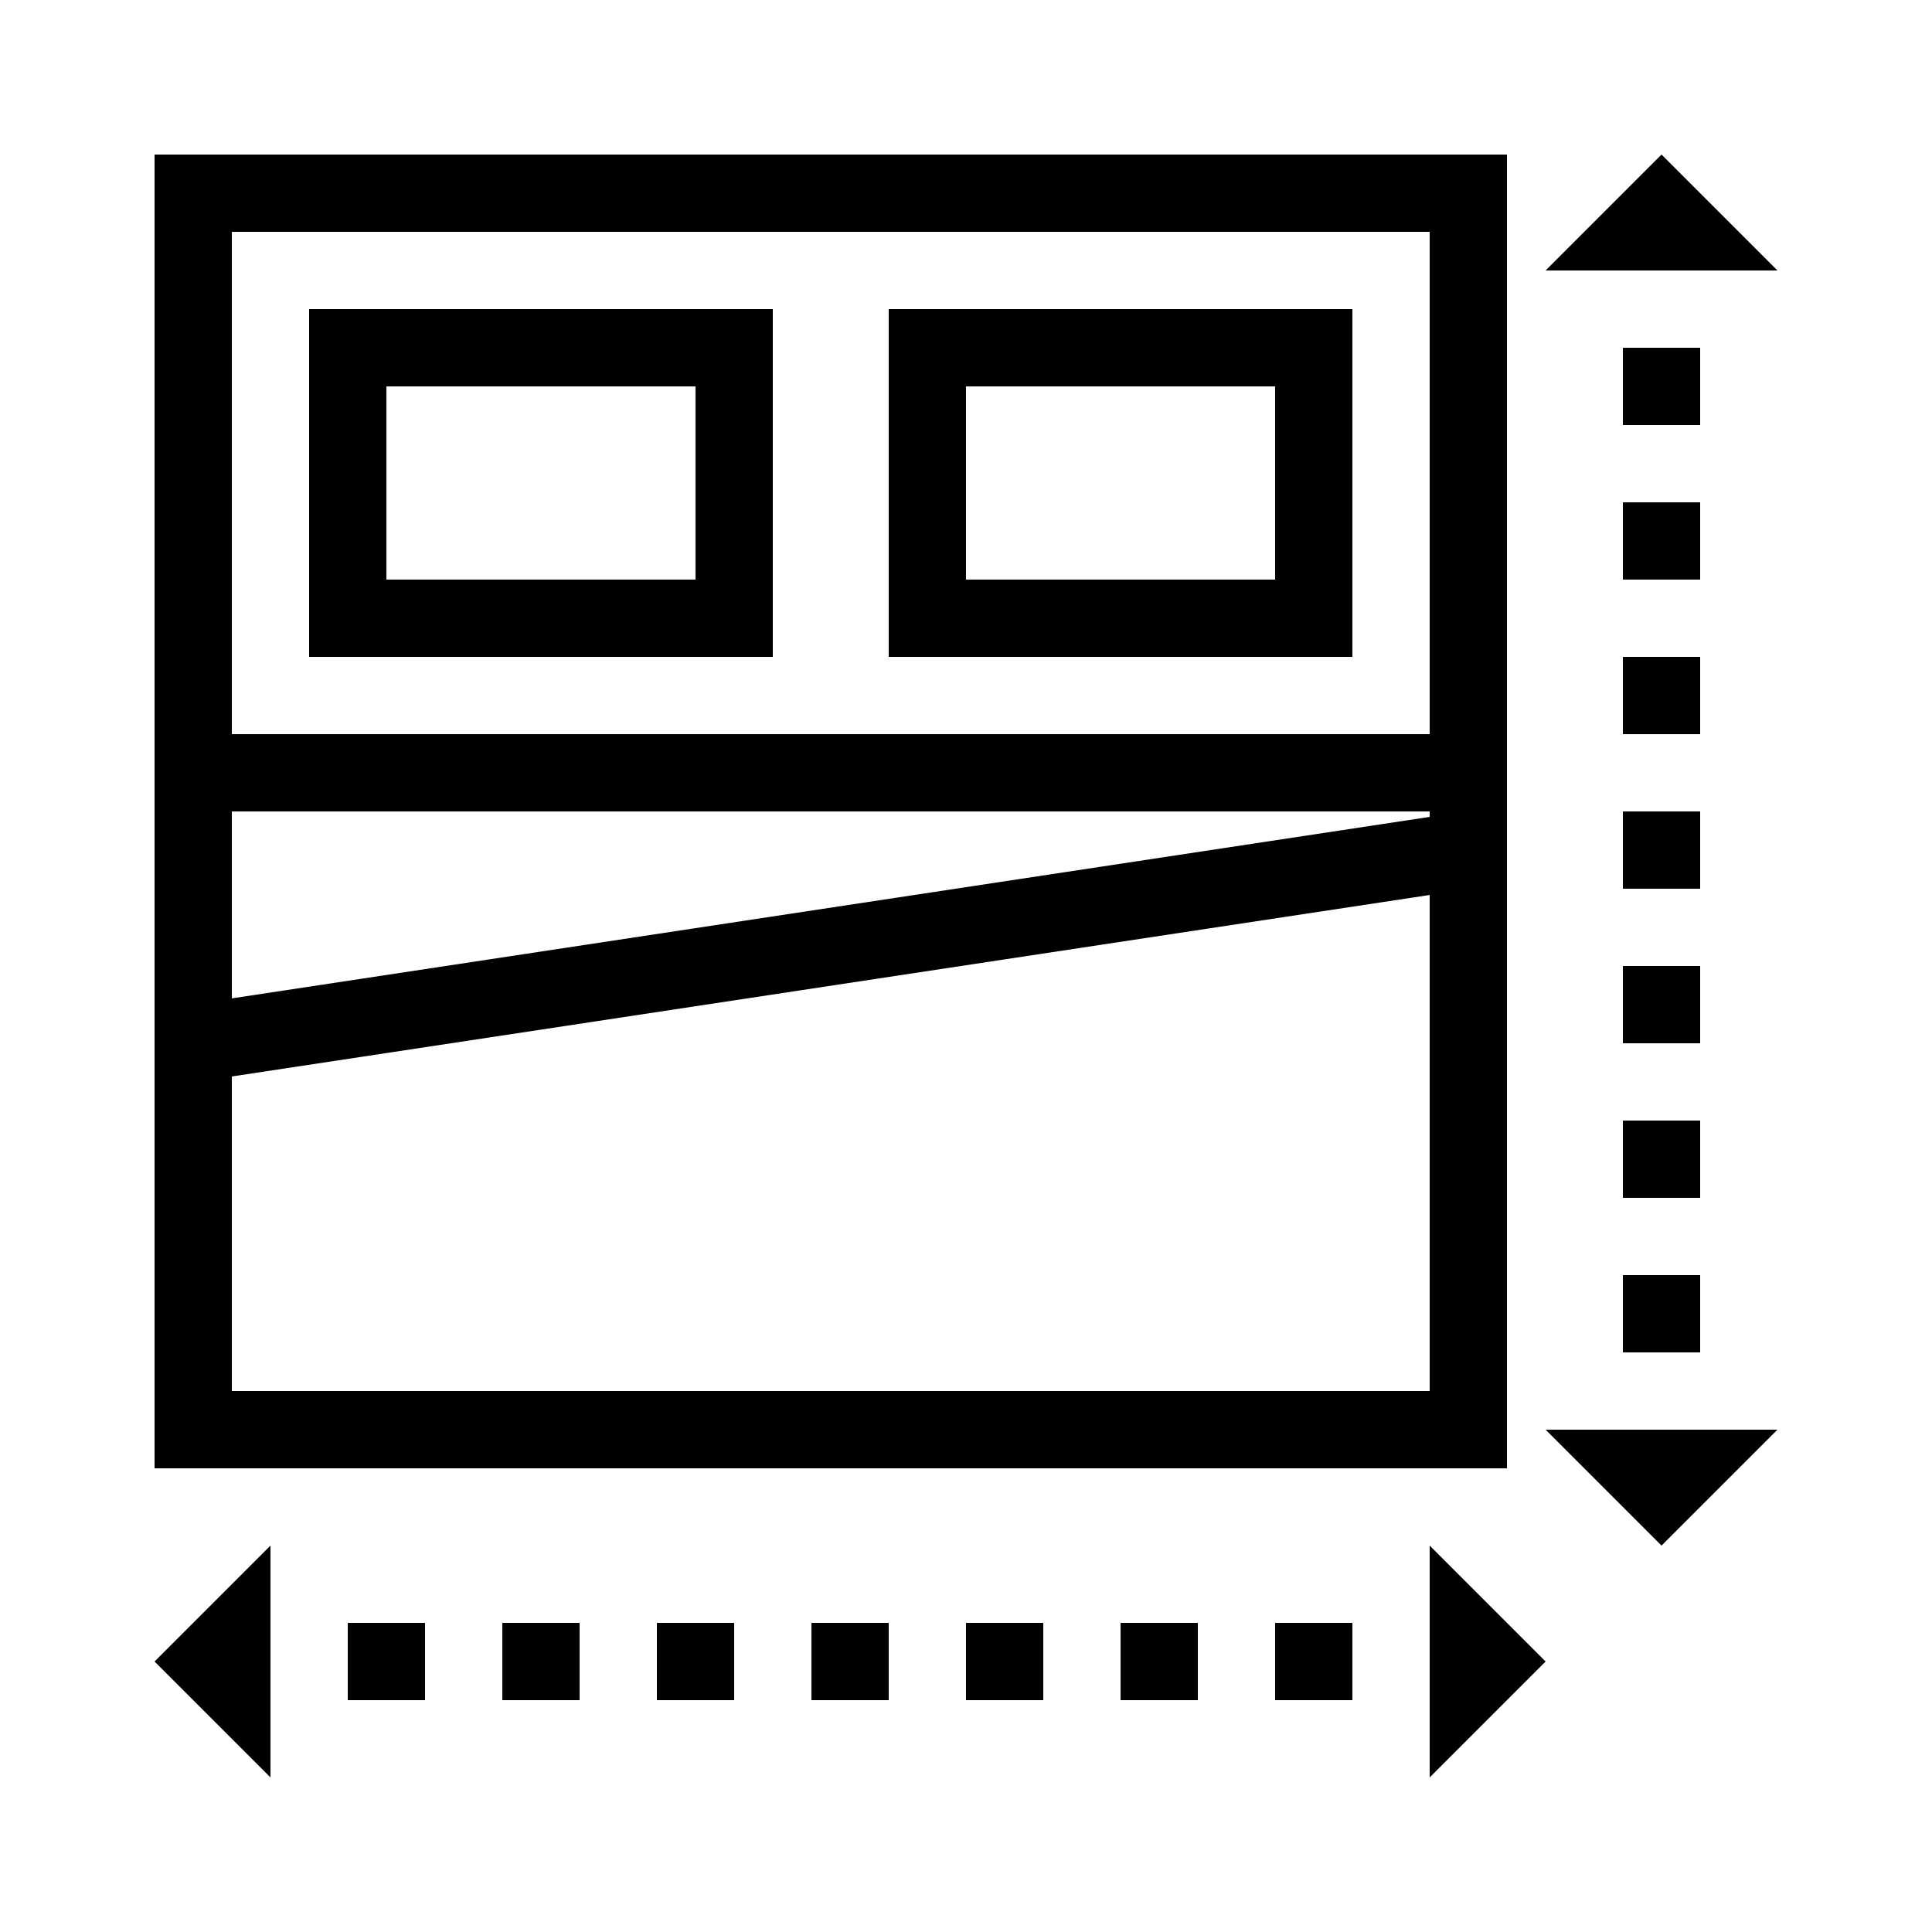 <svg xmlns="http://www.w3.org/2000/svg" viewBox="0 0 50 50"><path d="M 4 4 L 4 5 L 4 38 L 39 38 L 39 4 L 4 4 z M 43 4 L 40 7 L 46 7 L 43 4 z M 6 6 L 37 6 L 37 19 L 6 19 L 6 6 z M 8 8 L 8 9 L 8 17 L 20 17 L 20 8 L 8 8 z M 23 8 L 23 9 L 23 17 L 35 17 L 35 8 L 23 8 z M 42 9 L 42 11 L 44 11 L 44 9 L 42 9 z M 10 10 L 18 10 L 18 15 L 10 15 L 10 10 z M 25 10 L 33 10 L 33 15 L 25 15 L 25 10 z M 42 13 L 42 15 L 44 15 L 44 13 L 42 13 z M 42 17 L 42 19 L 44 19 L 44 17 L 42 17 z M 6 21 L 37 21 L 37 21.141 L 6 25.838 L 6 21 z M 42 21 L 42 23 L 44 23 L 44 21 L 42 21 z M 37 23.162 L 37 36 L 6 36 L 6 27.859 L 37 23.162 z M 42 25 L 42 27 L 44 27 L 44 25 L 42 25 z M 42 29 L 42 31 L 44 31 L 44 29 L 42 29 z M 42 33 L 42 35 L 44 35 L 44 33 L 42 33 z M 40 37 L 43 40 L 46 37 L 40 37 z M 7 40 L 4 43 L 7 46 L 7 40 z M 37 40 L 37 46 L 40 43 L 37 40 z M 9 42 L 9 44 L 11 44 L 11 42 L 9 42 z M 13 42 L 13 44 L 15 44 L 15 42 L 13 42 z M 17 42 L 17 44 L 19 44 L 19 42 L 17 42 z M 21 42 L 21 44 L 23 44 L 23 42 L 21 42 z M 25 42 L 25 44 L 27 44 L 27 42 L 25 42 z M 29 42 L 29 44 L 31 44 L 31 42 L 29 42 z M 33 42 L 33 44 L 35 44 L 35 42 L 33 42 z"></path></svg>